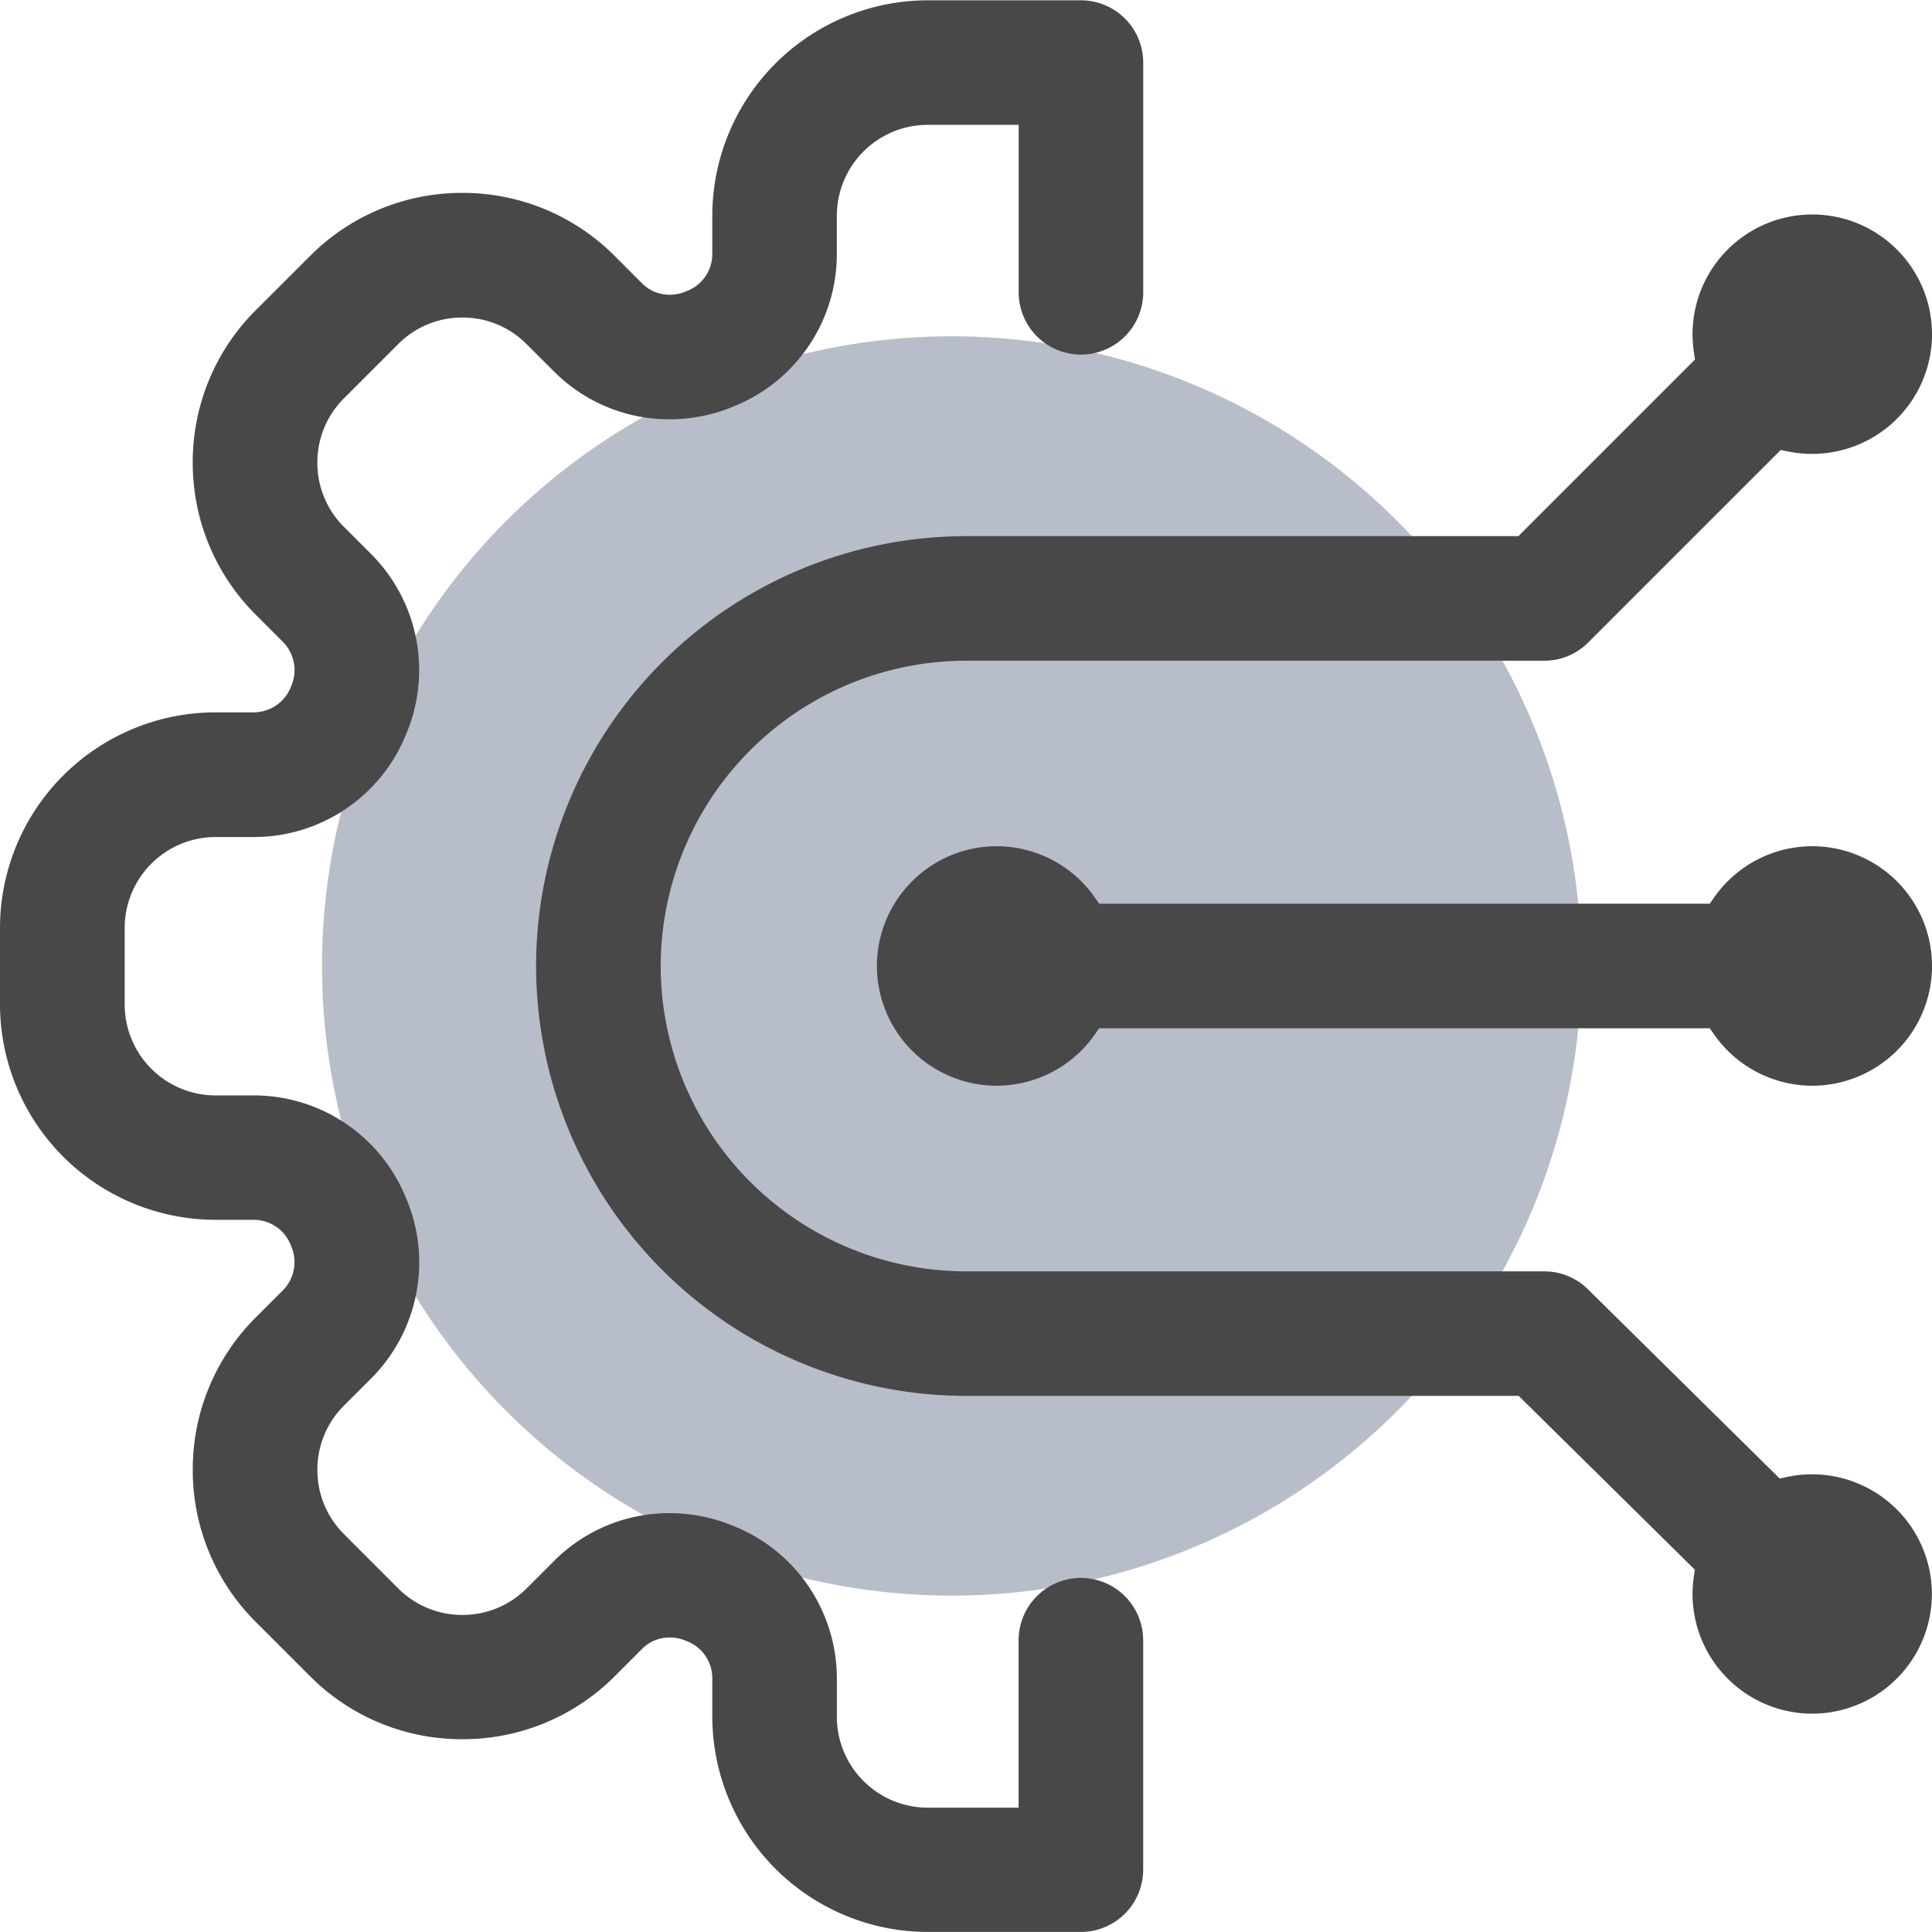 <svg xmlns="http://www.w3.org/2000/svg" width="67.502" height="67.499" viewBox="0 0 67.502 67.499">
  <g id="invention_icon04" transform="translate(-1466.749 -1181.25)">
    <circle id="타원_209" data-name="타원 209" cx="22" cy="22" r="22" transform="translate(1478 1193)" fill="#b7bdc9"/>
    <path id="빼기_22" data-name="빼기 22" d="M-10664.237-4725.5h-5.351a7.535,7.535,0,0,1-7.526-7.527v-1.348a1.388,1.388,0,0,0-.876-1.279l-.029-.013-.021-.008a1.454,1.454,0,0,0-.562-.113,1.346,1.346,0,0,0-.967.4l-.953.954a7.491,7.491,0,0,1-5.324,2.2,7.474,7.474,0,0,1-5.321-2.2l-1.894-1.894a7.48,7.48,0,0,1-2.205-5.324,7.477,7.477,0,0,1,2.205-5.321l.953-.954a1.4,1.4,0,0,0,.282-1.531l-.019-.048a1.394,1.394,0,0,0-1.281-.875h-1.346a7.537,7.537,0,0,1-7.529-7.526v-2.678a7.537,7.537,0,0,1,7.529-7.526h1.346a1.4,1.4,0,0,0,1.281-.873l.021-.051a1.4,1.4,0,0,0-.285-1.531l-.953-.954a7.477,7.477,0,0,1-2.205-5.321,7.48,7.48,0,0,1,2.205-5.324l1.894-1.891a7.48,7.48,0,0,1,5.321-2.205,7.493,7.493,0,0,1,5.324,2.205l.953.954a1.353,1.353,0,0,0,.967.4,1.454,1.454,0,0,0,.562-.113l.057-.024a1.382,1.382,0,0,0,.87-1.276v-1.348a7.535,7.535,0,0,1,7.526-7.526h5.354a2.178,2.178,0,0,1,2.176,2.176v8.026a2.178,2.178,0,0,1-2.176,2.176,2.178,2.178,0,0,1-2.176-2.176v-5.851h-3.178a3.178,3.178,0,0,0-3.175,3.175v1.348a5.73,5.73,0,0,1-3.572,5.3l-.041.019a5.8,5.8,0,0,1-2.231.446,5.679,5.679,0,0,1-4.04-1.673l-.954-.951a3.141,3.141,0,0,0-2.245-.932,3.144,3.144,0,0,0-2.243.929l-1.894,1.894a3.156,3.156,0,0,0-.93,2.246,3.154,3.154,0,0,0,.93,2.246l.951.951a5.736,5.736,0,0,1,1.225,6.28l-.014.035a5.73,5.73,0,0,1-5.3,3.57h-1.346a3.18,3.18,0,0,0-3.178,3.175v2.678a3.18,3.18,0,0,0,3.178,3.175h1.346a5.732,5.732,0,0,1,5.3,3.573l.02.043a5.729,5.729,0,0,1-1.23,6.269l-.951.951a3.154,3.154,0,0,0-.93,2.246,3.146,3.146,0,0,0,.93,2.246l1.891,1.894a3.157,3.157,0,0,0,2.246.929,3.153,3.153,0,0,0,2.245-.929l.954-.954a5.679,5.679,0,0,1,4.04-1.673,5.785,5.785,0,0,1,2.234.449l.032.013a5.736,5.736,0,0,1,3.578,5.305v1.348a3.178,3.178,0,0,0,3.175,3.175h3.175v-5.851a2.178,2.178,0,0,1,2.176-2.176,2.178,2.178,0,0,1,2.176,2.176v8.026A2.178,2.178,0,0,1-10664.237-4725.5Zm25.556-7.626a4.188,4.188,0,0,1-4.185-4.182,4.069,4.069,0,0,1,.045-.6l.035-.25-6.153-6.071h-19.311a15.037,15.037,0,0,1-15.021-15.018,15.038,15.038,0,0,1,15.021-15.021h19.3l6.17-6.17-.038-.25a4.564,4.564,0,0,1-.048-.636,4.188,4.188,0,0,1,4.185-4.183,4.187,4.187,0,0,1,4.183,4.183,4.187,4.187,0,0,1-4.183,4.182,4.169,4.169,0,0,1-.841-.083l-.261-.054-6.726,6.726a2.162,2.162,0,0,1-1.539.637h-20.2a10.681,10.681,0,0,0-10.669,10.669,10.68,10.68,0,0,0,10.669,10.667h20.2a2.171,2.171,0,0,1,1.528.626l6.7,6.613.264-.057a4.13,4.13,0,0,1,.87-.091,4.187,4.187,0,0,1,4.183,4.183A4.187,4.187,0,0,1-10638.682-4733.126Zm0-21.94a4.192,4.192,0,0,1-3.433-1.794l-.15-.212h-21.333l-.15.212a4.191,4.191,0,0,1-3.431,1.794,4.188,4.188,0,0,1-4.185-4.183,4.189,4.189,0,0,1,4.185-4.185,4.19,4.19,0,0,1,3.431,1.794l.15.215h21.333l.15-.215a4.19,4.19,0,0,1,3.433-1.794,4.188,4.188,0,0,1,4.183,4.185A4.187,4.187,0,0,1-10638.682-4755.066Z" transform="translate(12168.75 5974.25)" fill="#484848"/>
  </g>
</svg>
